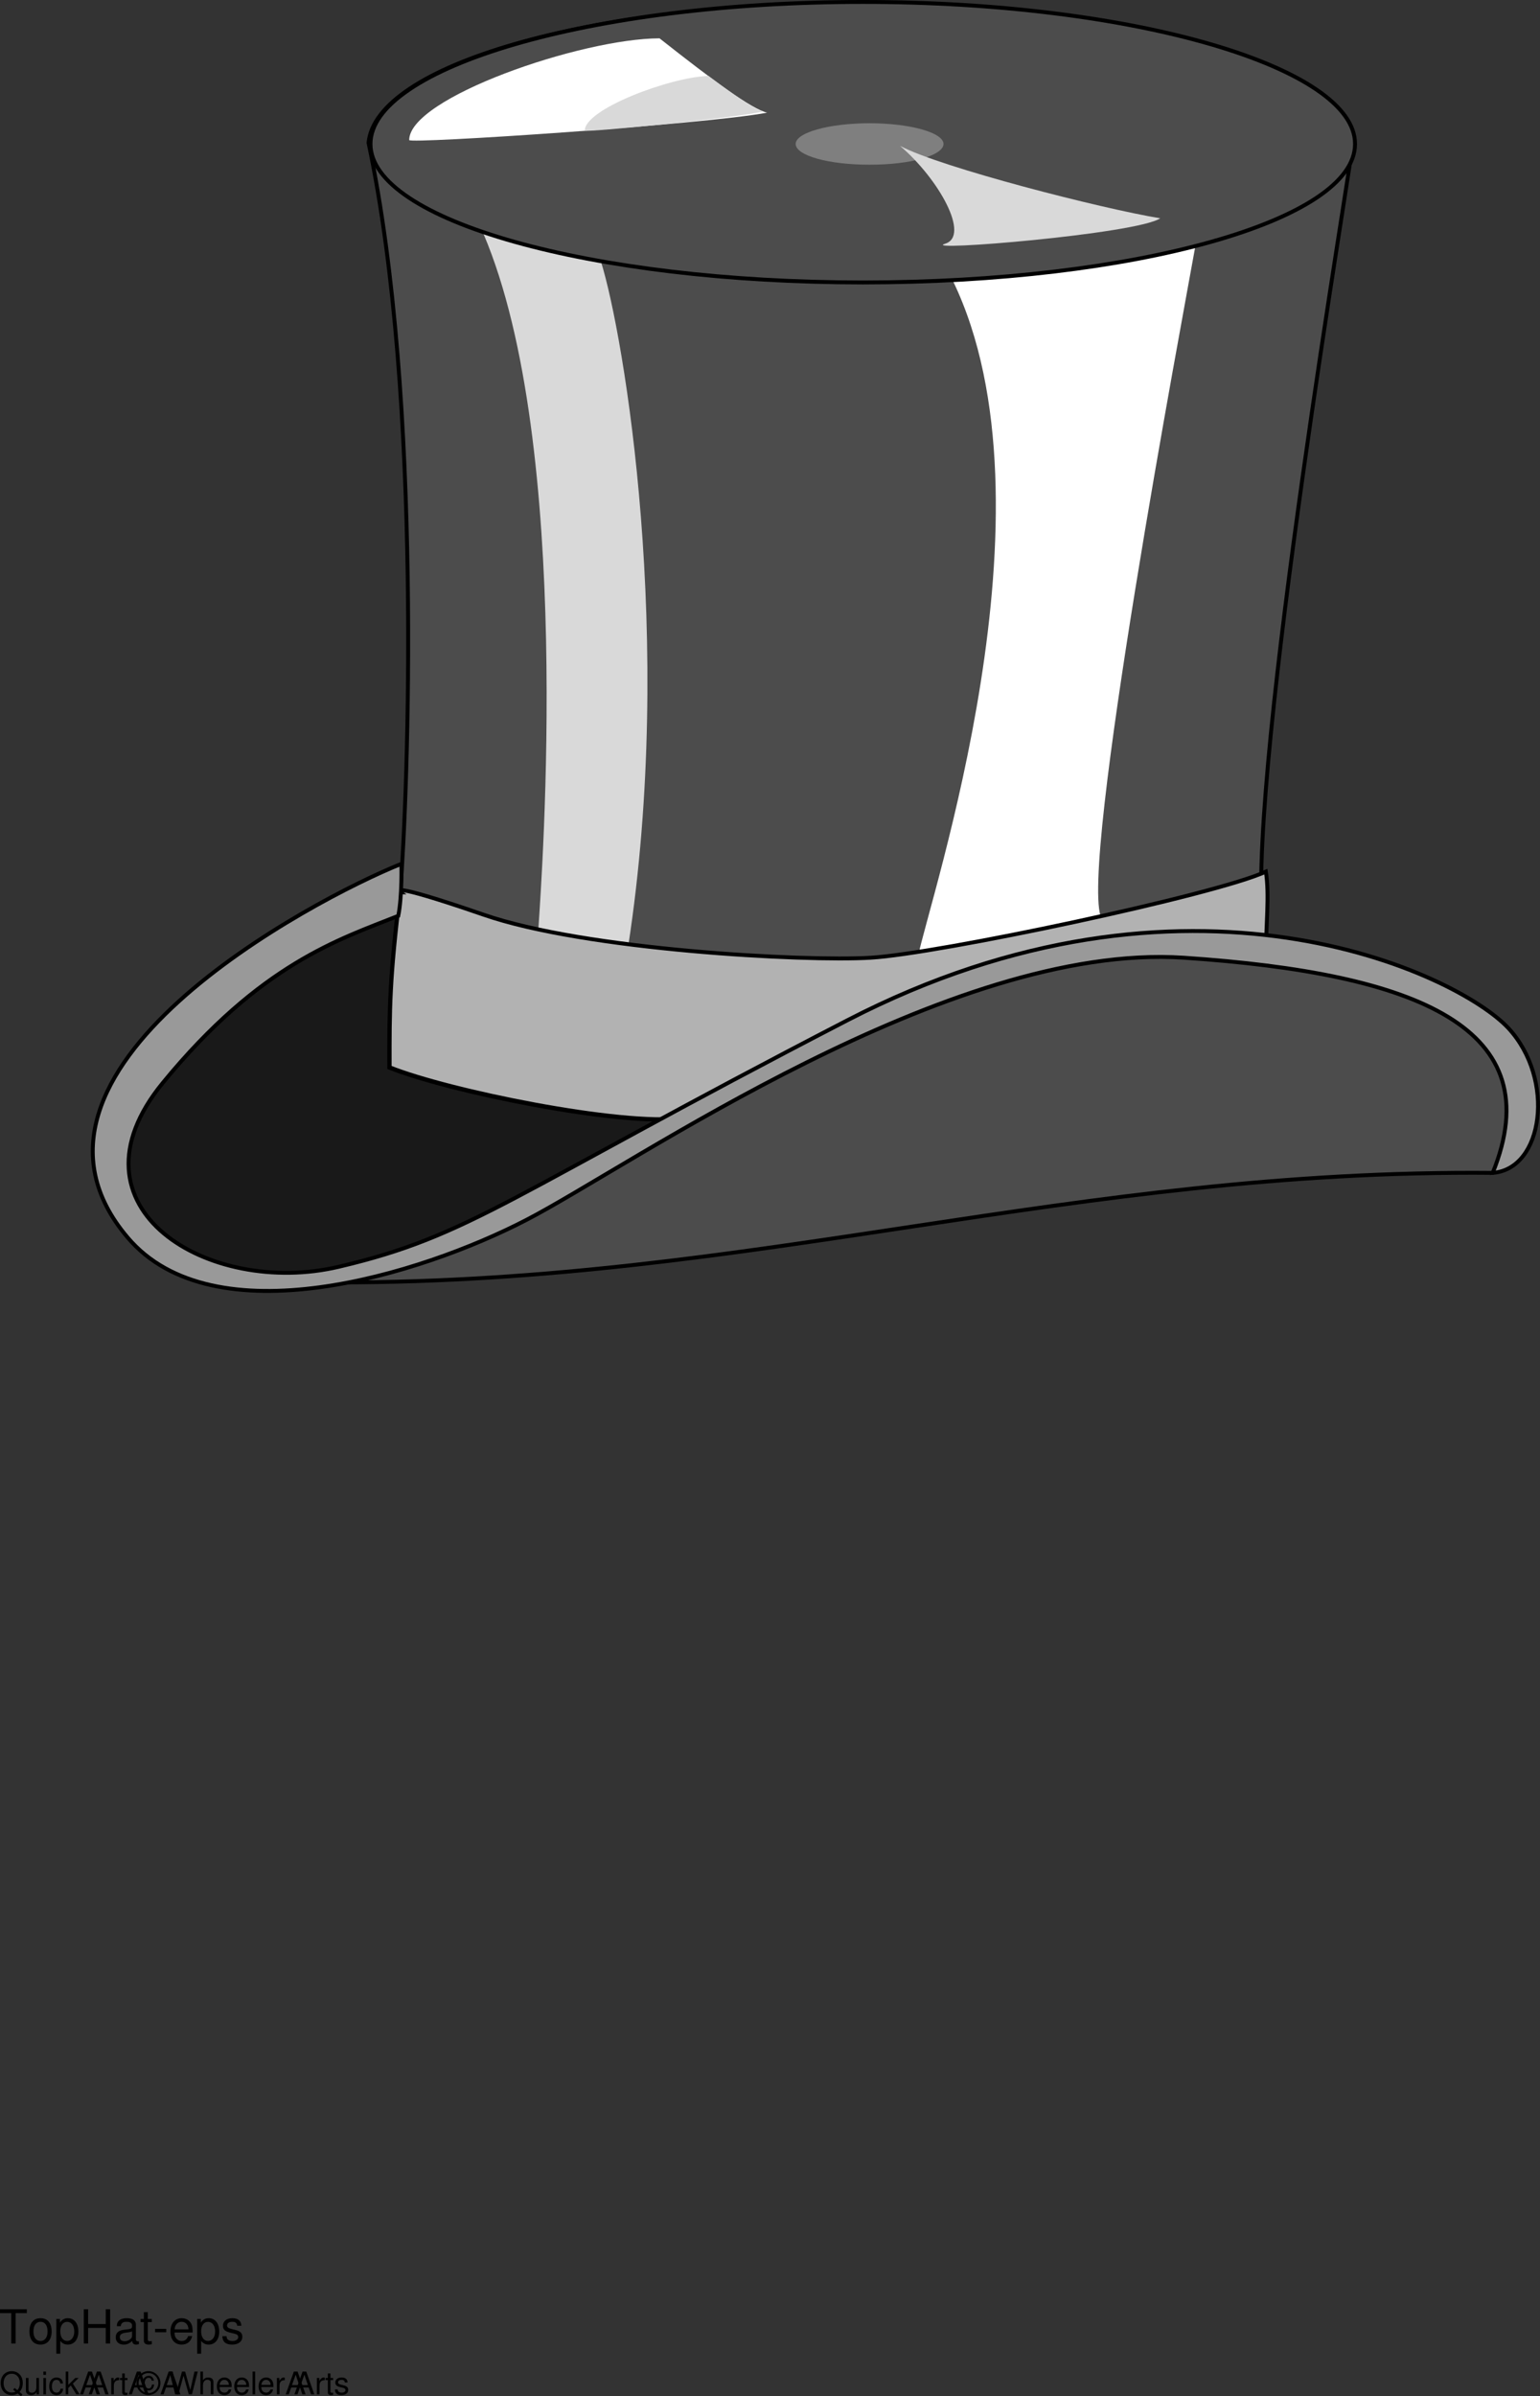 <svg xmlns="http://www.w3.org/2000/svg" xmlns:xlink="http://www.w3.org/1999/xlink" width="393.702" height="612.493"><rect width="100%" height="100%" fill="#333333" stroke="none"/><defs><path id="a" d="M5.86.016 5.11-.61c.546-.61.827-1.344.827-2.282 0-1.812-1.14-3.03-2.812-3.03-1.688 0-2.828 1.218-2.828 3.046 0 1.828 1.14 3.063 2.828 3.063.578 0 1.047-.126 1.516-.407l.843.688zM3.843-1.641l-.36.454.594.484a1.97 1.97 0 0 1-.969.234c-1.234 0-2.062-.969-2.062-2.406 0-1.438.828-2.39 2.078-2.39 1.234 0 2.063.952 2.063 2.39 0 .75-.204 1.328-.625 1.813zm0 0"/><path id="b" d="M3.86 0v-4.188h-.672v2.375c0 .86-.438 1.407-1.141 1.407-.531 0-.86-.313-.86-.813v-2.968H.516v3.234c0 .687.53 1.14 1.343 1.14.61 0 1-.218 1.391-.765V0Zm0 0"/><path id="c" d="M1.203-4.188H.531V0h.672zm0-1.64H.531v.844h.672zm0 0"/><path id="d" d="M3.766-2.781c-.032-.406-.125-.672-.282-.906-.28-.391-.78-.626-1.375-.626C.97-4.313.25-3.421.25-2.03.25-.671.969.188 2.11.188c1 0 1.624-.61 1.703-1.625H3.14c-.11.671-.454 1-1.016 1-.734 0-1.188-.594-1.188-1.594 0-1.047.438-1.672 1.172-1.672.547 0 .907.328.985.922zm0 0"/><path id="e" d="M1.125-5.828H.469V0h.656v-1.625l.656-.64L3.188 0h.828l-1.72-2.75 1.47-1.438h-.86L1.125-2.421Zm0 0"/><path id="f" d="M3.797-1.75 4.39 0h.828L3.172-5.828h-.953L.14 0h.78l.626-1.75zm-.219-.625H1.734l.954-2.656Zm0 0"/><path id="g" d="M.547-4.188V0h.672v-2.172c.015-1.015.422-1.453 1.343-1.437v-.672c-.109-.016-.171-.032-.25-.032-.437 0-.765.25-1.14.875v-.75zm0 0"/><path id="h" d="M2.031-4.188h-.687v-1.156H.687v1.157H.11v.546h.579v3.157c0 .437.28.671.796.671.172 0 .329-.015.547-.062v-.563c-.094.032-.187.032-.312.032-.297 0-.375-.078-.375-.375v-2.86h.687zm0 0"/><path id="i" d="M4.36-3.5c-.204-.844-.626-1.234-1.329-1.234-.953 0-1.578.75-1.578 1.875 0 1.093.625 1.843 1.547 1.843.453 0 .828-.171 1.094-.546.14-.235.218-.454.328-.938h-.578c-.094.656-.39 1-.844 1a.943.943 0 0 1-.719-.375C2.11-2.109 2-2.453 2-2.859c0-.844.39-1.375 1-1.375.422 0 .64.203.781.734zM2.952-5.938A3.067 3.067 0 0 0-.109-2.874C-.11-1.219 1.266.172 2.906.172c1.735 0 3.11-1.344 3.11-3.063 0-1.671-1.375-3.046-3.063-3.046zm0 .5c1.39 0 2.516 1.141 2.516 2.547 0 1.438-1.125 2.579-2.547 2.579-1.36 0-2.485-1.172-2.485-2.563 0-1.422 1.125-2.563 2.516-2.563zm0 0"/><path id="j" d="m5.953 0 1.484-5.828h-.843L5.53-1.094 4.203-5.828h-.797L2.11-1.094 1.016-5.828H.172L1.672 0h.812l1.313-4.797L5.14 0Zm0 0"/><path id="k" d="M.563-5.828V0h.656v-2.313c0-.859.453-1.421 1.14-1.421.22 0 .438.078.594.187.188.14.266.344.266.64V0h.672v-3.172c0-.703-.5-1.14-1.329-1.14-.593 0-.953.187-1.343.703v-2.22zm0 0"/><path id="l" d="M4.11-1.875c0-.64-.048-1.016-.173-1.328-.28-.688-.906-1.11-1.703-1.11-1.156 0-1.921.891-1.921 2.266 0 1.39.734 2.235 1.906 2.235.969 0 1.625-.547 1.797-1.454h-.672c-.188.547-.563.829-1.094.829-.422 0-.781-.188-1.016-.532-.156-.25-.203-.484-.218-.906Zm-3.08-.547c.063-.765.532-1.281 1.203-1.281.672 0 1.157.531 1.157 1.281zm0 0"/><path id="m" d="M1.219-5.828H.547V0h.672Zm0 0"/><path id="n" d="M3.5-3.031c0-.813-.547-1.281-1.516-1.281-.968 0-1.609.5-1.609 1.28 0 .657.344.97 1.328 1.204l.625.156c.469.11.64.281.64.578 0 .39-.39.657-.968.657-.36 0-.656-.094-.828-.282-.11-.11-.156-.234-.203-.531H.266C.296-.281.844.188 1.937.188 3 .188 3.673-.345 3.673-1.141c0-.625-.36-.968-1.188-1.171l-.64-.157c-.547-.125-.766-.297-.766-.594 0-.39.344-.64.875-.64.547 0 .828.234.844.672zm0 0"/><path id="o" d="M4.25-7.766h2.86v-.984H.25v.984h2.875V0H4.25Zm0 0"/><path id="p" d="M3.266-6.469C1.484-6.469.437-5.203.437-3.094.438-.969 1.484.281 3.281.281c1.766 0 2.844-1.265 2.844-3.328 0-2.187-1.031-3.422-2.86-3.422zm.015.922c1.125 0 1.797.922 1.797 2.484 0 1.485-.703 2.422-1.797 2.422-1.125 0-1.812-.937-1.812-2.453 0-1.531.687-2.453 1.812-2.453zm0 0"/><path id="q" d="M.64 2.61h1.016V-.657c.532.64 1.11.937 1.938.937C5.219.281 6.28-1.03 6.28-3.03c0-2.11-1.031-3.438-2.703-3.438-.86 0-1.531.39-2 1.125v-.937H.641zm2.766-8.141c1.11 0 1.828.968 1.828 2.468 0 1.438-.734 2.407-1.828 2.407-1.062 0-1.75-.969-1.75-2.438 0-1.484.688-2.437 1.75-2.437zm0 0"/><path id="r" d="M6.61-3.984V0h1.124v-8.75H6.61v3.781h-4.5V-8.75H1V0h1.11v-3.984zm0 0"/><path id="s" d="M6.422-.594c-.11.031-.156.031-.219.031-.344 0-.547-.187-.547-.5V-4.75c0-1.125-.812-1.719-2.36-1.719-.921 0-1.655.266-2.077.735-.297.328-.422.687-.438 1.312h1c.094-.781.547-1.125 1.485-1.125.906 0 1.406.344 1.406.938v.265c-.016.438-.234.594-1.047.703-1.422.172-1.64.22-2.016.375C.875-2.953.5-2.406.5-1.578c0 1.14.797 1.86 2.063 1.86C3.359.281 4 0 4.703-.642c.078.641.39.922 1.031.922.22 0 .344-.031.688-.11zm-1.75-1.39c0 .343-.094.546-.406.828a2.16 2.16 0 0 1-1.485.562C2-.594 1.547-.969 1.547-1.609c0-.657.437-1 1.516-1.157 1.062-.14 1.265-.187 1.609-.343zm0 0"/><path id="t" d="M3.047-6.281H2.016v-1.735h-1v1.735H.172v.812h.844v4.75c0 .64.437 1 1.218 1 .266 0 .485-.031.813-.094V-.64a2.07 2.07 0 0 1-.485.047c-.421 0-.546-.125-.546-.562V-5.47h1.03zm0 0"/><path id="u" d="M3.406-3.75H.546v.875h2.86Zm0 0"/><path id="v" d="M6.156-2.813c0-.953-.078-1.53-.25-2C5.5-5.843 4.531-6.468 3.36-6.468 1.61-6.469.484-5.14.484-3.062.484-.985 1.563.28 3.344.28c1.437 0 2.422-.828 2.687-2.187H5.016c-.282.828-.844 1.265-1.641 1.265-.64 0-1.172-.296-1.516-.828-.234-.36-.328-.718-.328-1.343Zm-4.61-.812c.079-1.156.798-1.922 1.798-1.922 1.031 0 1.734.797 1.734 1.922Zm0 0"/><path id="w" d="M5.25-4.531c0-1.235-.828-1.938-2.281-1.938-1.453 0-2.406.75-2.406 1.922 0 .984.5 1.453 2 1.813l.921.218c.704.172.985.422.985.875 0 .594-.594 1-1.469 1-.547 0-1-.156-1.25-.421-.156-.188-.219-.36-.281-.813H.406C.453-.422 1.266.281 2.922.281c1.578 0 2.594-.781 2.594-2 0-.937-.532-1.453-1.782-1.75l-.968-.234c-.813-.188-1.157-.453-1.157-.89 0-.595.516-.954 1.329-.954.812 0 1.234.344 1.265 1.016zm0 0"/></defs><path fill="#4c4c4c" stroke="#000" d="M86.614 327.8c105.977.024 187.977-28.976 295-28 8.977-11.976 11.977-32.976-14-44-26.023-10.976-44-14-44-14-7.023-26.976 18.477-179.296 22.3-205.3.04-19.523-56.812-35.676-126.3-35.7C150.08.825 96.091 16.825 94.216 36.5c13.875 65.324 10.125 166.574 8.101 191.598"/><path fill="#d9d9d9" d="M153.614 66.8c5.977 19.024 18.977 97.024 7 175-9.023.024-12.023.024-23-4 .977-14.976 8.977-123.976-14-178 13.977 4.024 30 7 30 7"/><path fill="#fff" d="M305.614 62.8c-3.023 17.024-30.023 160.024-24 172-13.023 4.024-37.023 9.024-47 10 2.977-14.976 36.977-114.976 9-173 40.977-2.976 62-9 62-9"/><path fill="#191919" stroke="#000" d="M101.614 228.2c-15.023 7-45.773 14.5-66 48.1-20.82 34.556 12.477 55.024 48 51 5.195-.566 32.477-7.476 62.5-25.5 17.258-10.347 28.402-15.902 28.402-15.902-16.05 2.051-60.05-6.949-75-13-.05-14.949.075-22.574 2.7-44.699"/><path fill="#4c4c4c" d="M220.614 72.2c69.488-.02 125.84-15.848 125.8-35.4.04-19.5-56.312-36.331-125.8-36.3C151.08.469 94.727 17.3 94.716 36.8c.011 19.552 56.363 35.38 125.898 35.4"/><path fill="none" stroke="#000" d="M220.614 72.2c69.488-.02 125.84-15.848 125.8-35.4.04-19.5-56.312-36.331-125.8-36.3C151.08.469 94.727 17.3 94.716 36.8c.011 19.552 56.363 35.38 125.898 35.4zm0 0"/><path fill="#b2b2b2" d="M102.317 228.098c-2.726 22.226-2.726 29.726-2.703 44.703 14.977 6.023 58.977 15.023 75 13 13.977-7.977 51.977-29.977 79-36 26.977-5.977 44.977-10.977 70-5-.023-7.977.977-15.977 0-22-13.023 6.023-84.023 21.023-101 22-17.023 1.023-73.023-1.977-99-11-26.023-8.977-21.297-5.703-21.297-5.703"/><path fill="none" stroke="#000" d="M102.317 228.098c-2.726 22.226-2.726 29.726-2.703 44.703 14.977 6.023 58.977 15.023 75 13 13.977-7.977 51.977-29.977 79-36 26.977-5.977 44.977-10.977 70-5-.023-7.977.977-15.977 0-22-13.023 6.023-84.023 21.023-101 22-17.023 1.023-73.023-1.977-99-11-26.023-8.977-21.297-5.703-21.297-5.703zm0 0"/><path fill="#999" d="M102.614 220.8c-22.523 9.024-106.023 53.024-70 95.5 21.934 25.946 74.977 9.524 102-4.5 26.977-13.976 107.977-70.976 168-67 59.977 4.024 93.977 18.024 79 55 12.977-.976 16.09-23.929 4-37-13.023-13.976-82.023-46.976-169-2-87.023 45.024-96.023 55.024-130 63-33.133 7.813-71.27-14.956-45-47 24.977-30.476 45.227-36.726 60.203-42.702 1.024-5.024.797-13.297.797-13.297"/><path fill="none" stroke="#000" d="M102.614 220.8c-22.523 9.024-106.023 53.024-70 95.5 21.934 25.946 74.977 9.524 102-4.5 26.977-13.976 107.977-70.976 168-67 59.977 4.024 93.977 18.024 79 55 12.977-.976 16.09-23.929 4-37-13.023-13.976-82.023-46.976-169-2-87.023 45.024-96.023 55.024-130 63-33.133 7.813-71.27-14.956-45-47 24.977-30.476 45.227-36.726 60.203-42.702 1.024-5.024.797-13.297.797-13.297zm0 0"/><path fill="#fff" d="M104.614 35.8c-.023-10.792 43.977-25.976 64-26 13.977 11.024 23.477 18.024 27.5 19-16.023 3.024-91.523 8.024-91.5 7"/><path fill="#7f7f7f" d="M222.317 42.098c10.399.03 18.852-2.344 18.899-5.297-.047-2.906-8.5-5.281-18.899-5.301-10.453.02-18.906 2.395-18.902 5.3-.004 2.954 8.45 5.329 18.902 5.298"/><path fill="#d9d9d9" d="M241.614 62.3c-6.781 2.102 48.977-2.476 55-6.5-15.023-2.476-56.023-12.976-66.5-18.5 9.977 8.524 17.977 23.024 11.5 25m-92.098-28.902c-.16-5.417 21.606-13.652 31.598-14 7.16 5.34 12.012 8.7 14 9.102-7.926 1.773-45.586 5.387-45.598 4.898"/><g transform="translate(-51.41 -129.176)"><use xlink:href="#a" width="100%" height="100%" x="51.291" y="741.2"/><use xlink:href="#b" width="100%" height="100%" x="57.515" y="741.2"/><use xlink:href="#c" width="100%" height="100%" x="61.963" y="741.2"/><use xlink:href="#d" width="100%" height="100%" x="63.739" y="741.2"/><use xlink:href="#e" width="100%" height="100%" x="67.739" y="741.2"/><use xlink:href="#f" width="100%" height="100%" x="71.739" y="741.2"/><use xlink:href="#f" width="100%" height="100%" x="73.963" y="741.2"/><use xlink:href="#g" width="100%" height="100%" x="79.299" y="741.2"/><use xlink:href="#h" width="100%" height="100%" x="81.963" y="741.2"/><use xlink:href="#f" width="100%" height="100%" x="84.187" y="741.2"/><use xlink:href="#i" width="100%" height="100%" x="86.411" y="741.2"/><use xlink:href="#f" width="100%" height="100%" x="92.307" y="741.2"/><use xlink:href="#j" width="100%" height="100%" x="94.531" y="741.2"/><use xlink:href="#k" width="100%" height="100%" x="102.083" y="741.2"/><use xlink:href="#l" width="100%" height="100%" x="106.531" y="741.2"/><use xlink:href="#l" width="100%" height="100%" x="110.979" y="741.2"/><use xlink:href="#m" width="100%" height="100%" x="115.427" y="741.2"/><use xlink:href="#l" width="100%" height="100%" x="117.203" y="741.2"/><use xlink:href="#g" width="100%" height="100%" x="121.651" y="741.2"/><use xlink:href="#f" width="100%" height="100%" x="124.315" y="741.2"/><use xlink:href="#f" width="100%" height="100%" x="126.539" y="741.2"/><use xlink:href="#g" width="100%" height="100%" x="131.875" y="741.2"/><use xlink:href="#h" width="100%" height="100%" x="134.539" y="741.2"/><use xlink:href="#n" width="100%" height="100%" x="136.763" y="741.2"/></g><g transform="translate(-51.41 -129.176)"><use xlink:href="#o" width="100%" height="100%" x="51.159" y="728.2"/><use xlink:href="#p" width="100%" height="100%" x="58.491" y="728.2"/><use xlink:href="#q" width="100%" height="100%" x="65.163" y="728.2"/><use xlink:href="#r" width="100%" height="100%" x="71.835" y="728.2"/><use xlink:href="#s" width="100%" height="100%" x="80.499" y="728.2"/><use xlink:href="#t" width="100%" height="100%" x="87.171" y="728.2"/><use xlink:href="#u" width="100%" height="100%" x="90.507" y="728.2"/><use xlink:href="#v" width="100%" height="100%" x="94.503" y="728.2"/><use xlink:href="#q" width="100%" height="100%" x="101.175" y="728.2"/><use xlink:href="#w" width="100%" height="100%" x="107.847" y="728.2"/></g></svg>
